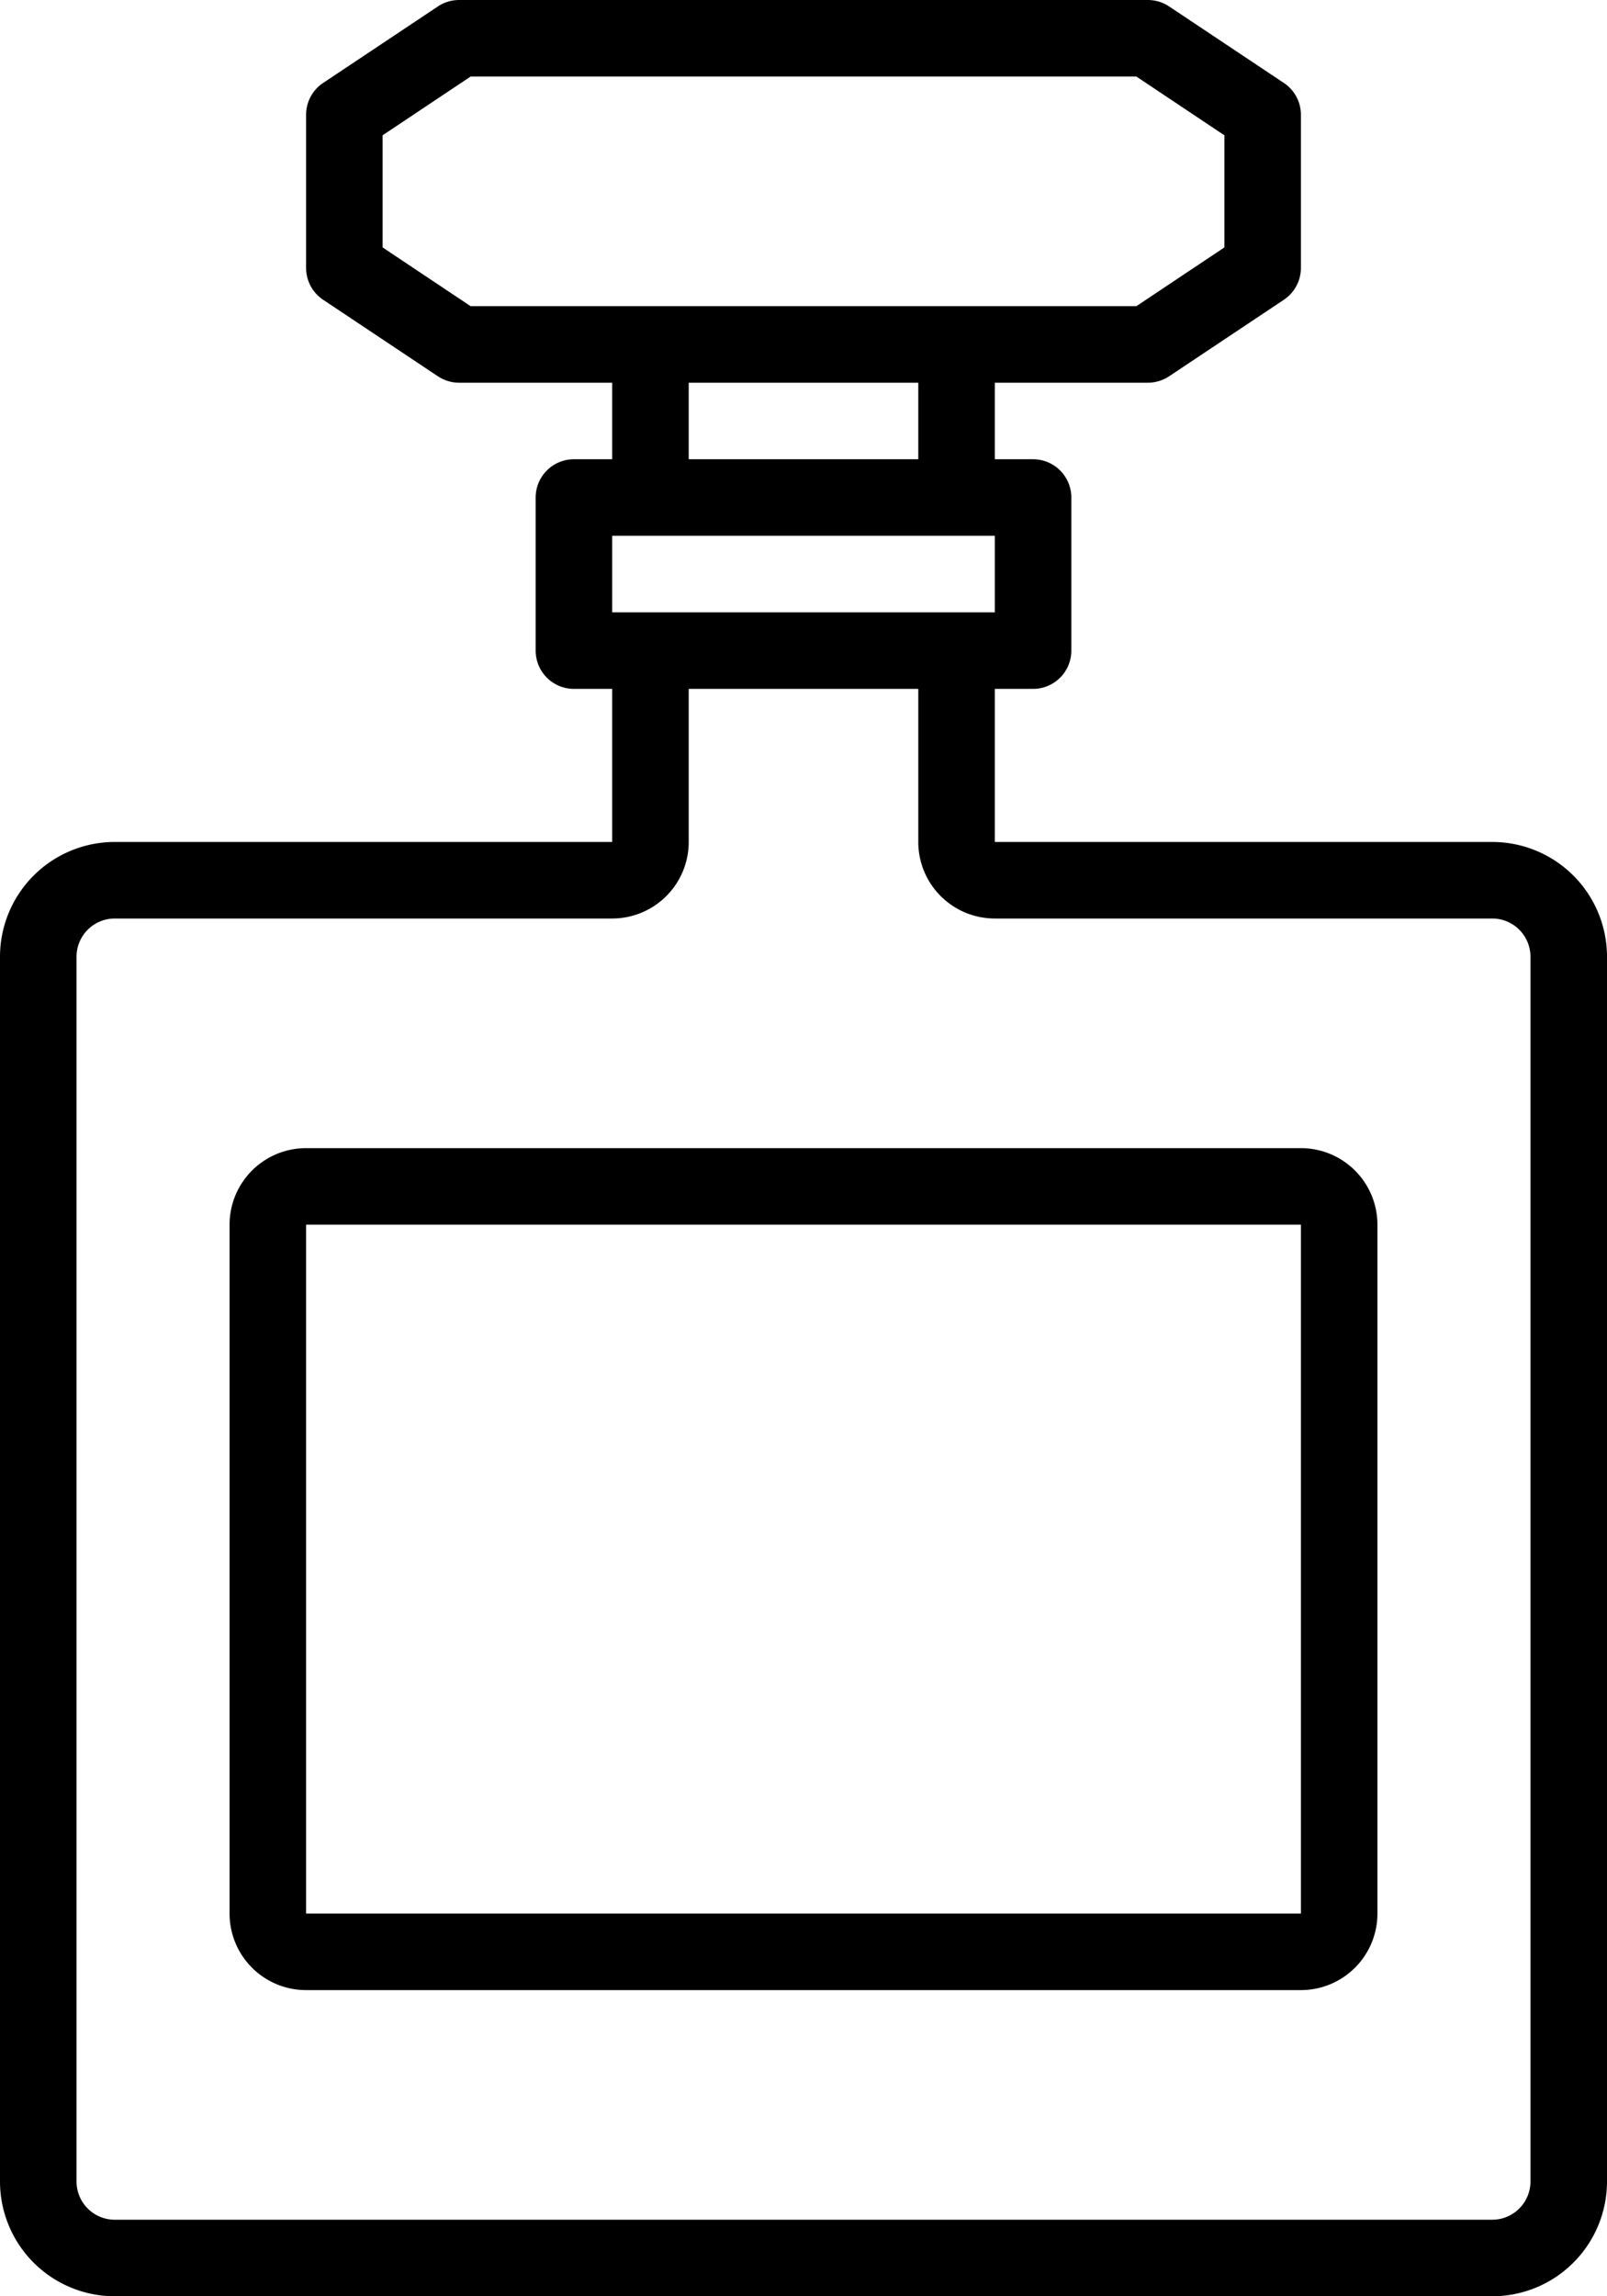 <svg xmlns="http://www.w3.org/2000/svg" viewBox="0 0 336 480"><g id="Layer_2" data-name="Layer 2"><g id="Layer_1-2" data-name="Layer 1"><g id="Perfume-Bottle-3"><path d="M312,176H208V144h8a8,8,0,0,0,8-8V104a8,8,0,0,0-8-8h-8V80h32a8.07,8.07,0,0,0,4.44-1.34l24-16A8,8,0,0,0,272,56V24a8,8,0,0,0-3.56-6.66l-24-16A8.07,8.07,0,0,0,240,0H96a8.07,8.07,0,0,0-4.44,1.34l-24,16A8,8,0,0,0,64,24V56a8,8,0,0,0,3.56,6.66l24,16A8.07,8.07,0,0,0,96,80h32V96h-8a8,8,0,0,0-8,8v32a8,8,0,0,0,8,8h8v32H24A24,24,0,0,0,0,200V456a24,24,0,0,0,24,24H312a24,24,0,0,0,24-24V200A24,24,0,0,0,312,176ZM80,51.72V28.28L98.4,16H237.6L256,28.28V51.72L237.6,64H98.4ZM144,80h48V96H144Zm-16,32h80v16H128ZM320,456a8,8,0,0,1-8,8H24a8,8,0,0,1-8-8V200a8,8,0,0,1,8-8H128a16,16,0,0,0,16-16V144h48v32a16,16,0,0,0,16,16H312a8,8,0,0,1,8,8Z"/><path d="M272,240H64a16,16,0,0,0-16,16V400a16,16,0,0,0,16,16H272a16,16,0,0,0,16-16V256A16,16,0,0,0,272,240ZM64,400V256H272V400Z"/></g></g></g></svg>